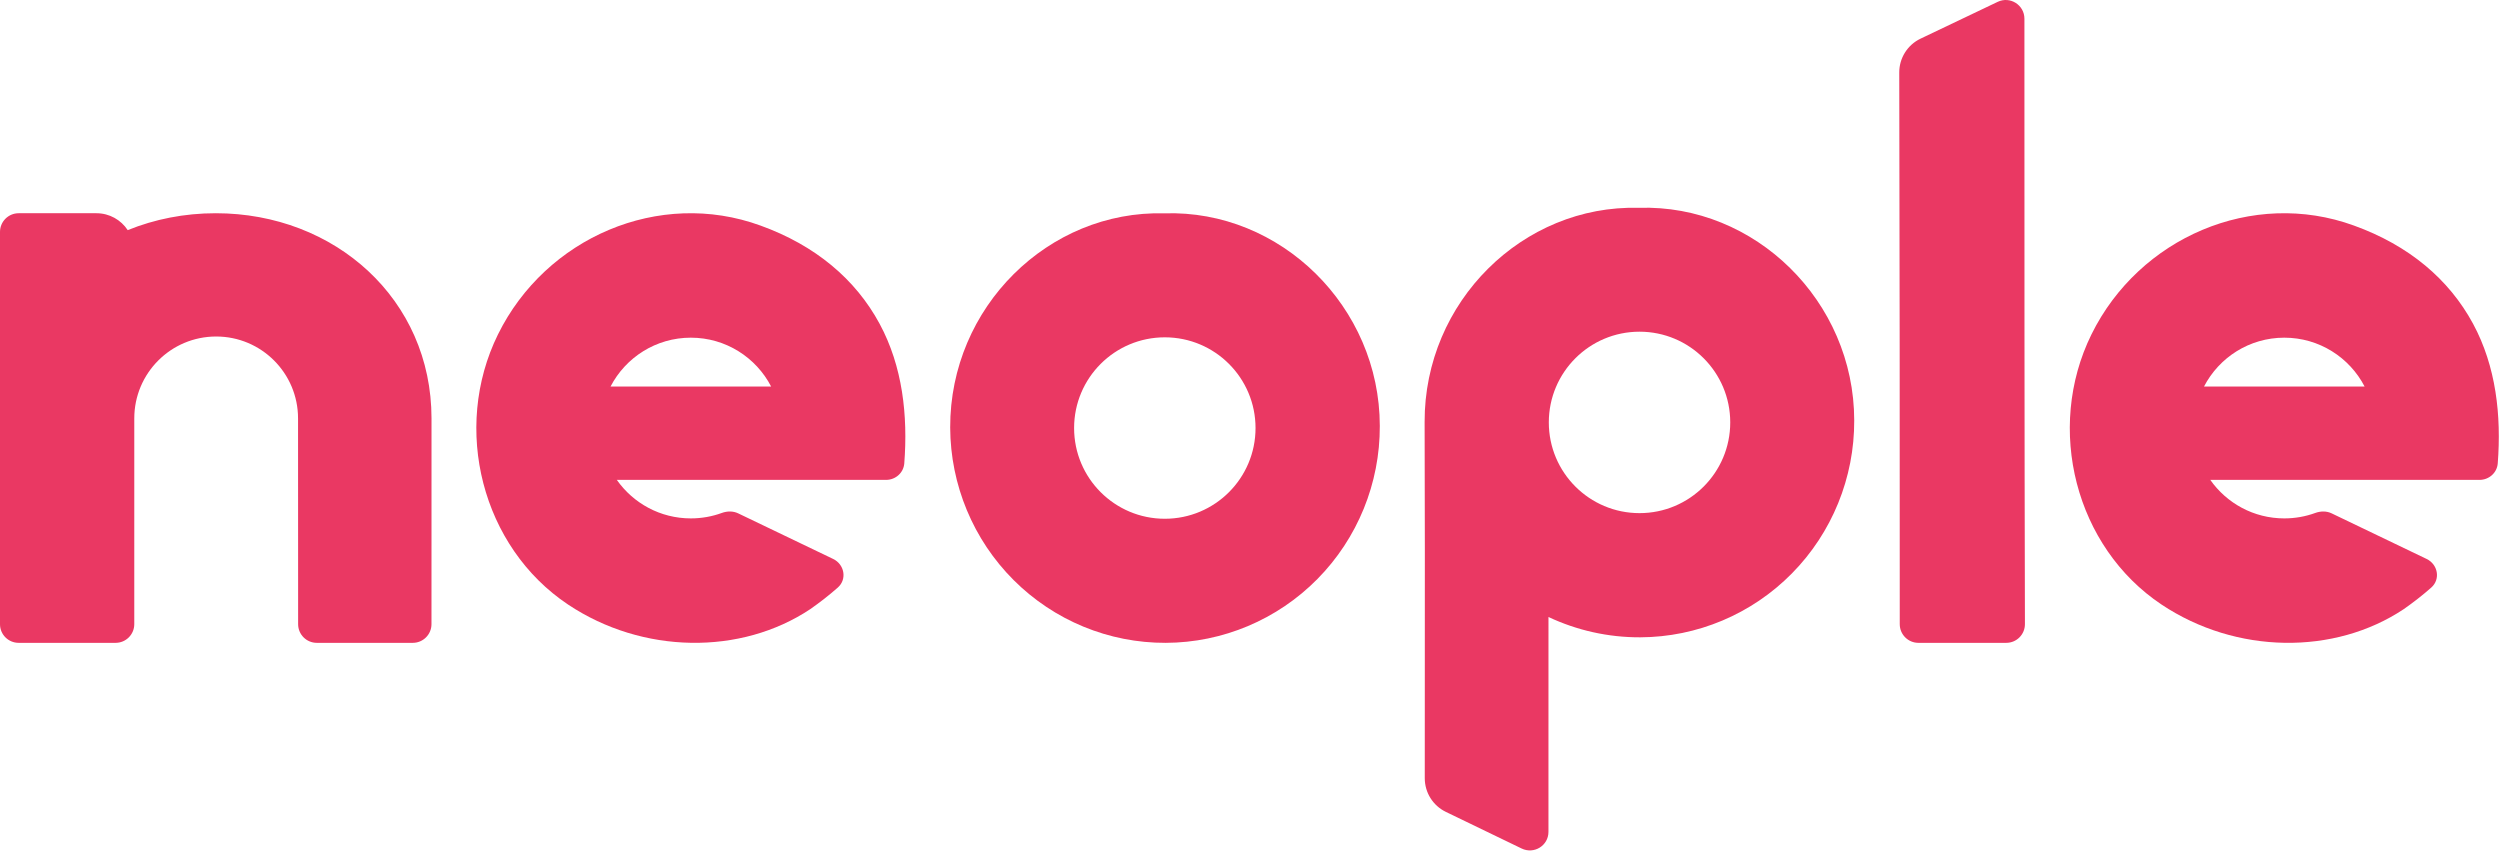 <svg width="328" height="112" viewBox="0 0 328 112" fill="none" xmlns="http://www.w3.org/2000/svg">
<path d="M262.098 0.242C263.724 -0.535 265.604 0.654 265.604 2.456V5.372C265.604 31.761 265.603 55.147 265.671 81.882C265.675 83.238 264.579 84.341 263.223 84.341H251.695C250.342 84.341 249.247 83.244 249.247 81.89C249.247 57.621 249.244 33.773 249.182 9.512C249.177 7.618 250.263 5.89 251.972 5.074L262.098 0.242Z" fill="#EA3863"/>
<path fill-rule="evenodd" clip-rule="evenodd" d="M152.75 27.99C168.01 27.489 181.019 40.25 181.03 55.885C181.057 63.405 178.114 70.627 172.848 75.963C167.582 81.3 160.425 84.313 152.95 84.341C145.476 84.368 138.297 81.407 132.992 76.11C127.688 70.812 124.692 63.611 124.665 56.092C124.622 40.283 137.577 27.587 152.75 27.99ZM164.726 56.159C164.726 62.732 159.397 68.061 152.824 68.061C146.25 68.061 140.922 62.732 140.922 56.159C140.922 49.585 146.25 44.257 152.824 44.257C159.397 44.257 164.726 49.585 164.726 56.159Z" fill="#EA3863"/>
<path fill-rule="evenodd" clip-rule="evenodd" d="M116.253 62.961C117.494 62.961 118.546 62.034 118.642 60.796C119.125 54.523 118.428 48.075 115.401 42.473C112.236 36.616 106.961 32.188 99.778 29.595C86.475 24.744 71.595 31.166 65.334 43.878C59.245 56.246 63.243 71.786 74.531 79.317C84.311 85.837 97.206 85.985 106.318 79.912C107.573 79.032 108.782 78.094 109.925 77.082C111.159 75.99 110.792 74.046 109.307 73.333L96.85 67.352C96.178 67.029 95.401 67.045 94.7 67.3C93.433 67.762 92.065 68.014 90.638 68.014C86.622 68.014 83.072 66.017 80.927 62.961L116.253 62.961ZM80.104 50.713C82.077 46.905 86.054 44.303 90.638 44.303C95.223 44.303 99.2 46.905 101.173 50.713H80.104Z" fill="#EA3863"/>
<path fill-rule="evenodd" clip-rule="evenodd" d="M327.705 60.796C327.609 62.034 326.557 62.961 325.316 62.961L289.99 62.961C292.135 66.017 295.685 68.014 299.702 68.014C301.128 68.014 302.496 67.762 303.763 67.3C304.464 67.045 305.241 67.029 305.913 67.352L318.37 73.333C319.855 74.046 320.222 75.99 318.988 77.082C317.845 78.094 316.636 79.032 315.381 79.912C306.269 85.985 293.374 85.837 283.595 79.317C272.306 71.786 268.308 56.246 274.397 43.878C280.658 31.166 295.539 24.744 308.841 29.595C316.024 32.188 321.299 36.616 324.464 42.473C327.491 48.075 328.188 54.523 327.705 60.796ZM299.702 44.303C295.117 44.303 291.14 46.905 289.167 50.713H310.236C308.263 46.905 304.286 44.303 299.702 44.303Z" fill="#EA3863"/>
<path d="M0 30.427C0 29.073 1.097 27.976 2.451 27.976H12.653C14.37 27.976 15.88 28.858 16.756 30.194C20.283 28.758 24.193 27.976 28.308 27.976C43.939 27.976 56.612 39.261 56.615 54.893C56.616 60.089 56.614 65.713 56.613 71.29V71.572C56.612 75.072 56.611 78.551 56.61 81.891C56.61 83.244 55.513 84.341 54.159 84.341L41.564 84.341C40.211 84.341 39.114 83.244 39.114 81.891L39.103 54.893C39.103 48.96 34.293 44.15 28.36 44.15C22.427 44.15 17.618 48.96 17.618 54.893L17.617 81.89C17.617 83.244 16.52 84.341 15.167 84.341H2.451C1.097 84.341 0 83.252 2.99151e-05 81.899L0 30.427Z" fill="#EA3863"/>
<path fill-rule="evenodd" clip-rule="evenodd" d="M214.995 27.266C230.255 26.765 243.263 39.526 243.274 55.16C243.302 62.68 240.359 69.902 235.093 75.239C229.827 80.575 222.669 83.589 215.195 83.616C210.997 83.632 206.892 82.704 203.16 80.95C203.159 91.855 203.158 103.324 203.157 109.142C203.157 110.95 201.267 112.111 199.64 111.325L189.698 106.52C188.005 105.702 186.929 103.987 186.929 102.107C186.929 97.671 186.932 93.235 186.935 88.799C186.943 77.655 186.95 66.511 186.91 55.367C186.866 39.558 199.821 26.863 214.995 27.266ZM203.204 55.42C203.204 61.994 208.533 67.323 215.106 67.323C221.68 67.323 227.008 61.994 227.008 55.42C227.008 48.847 221.68 43.518 215.106 43.518C208.533 43.518 203.204 48.847 203.204 55.42Z" fill="#EA3863"/>
</svg>

